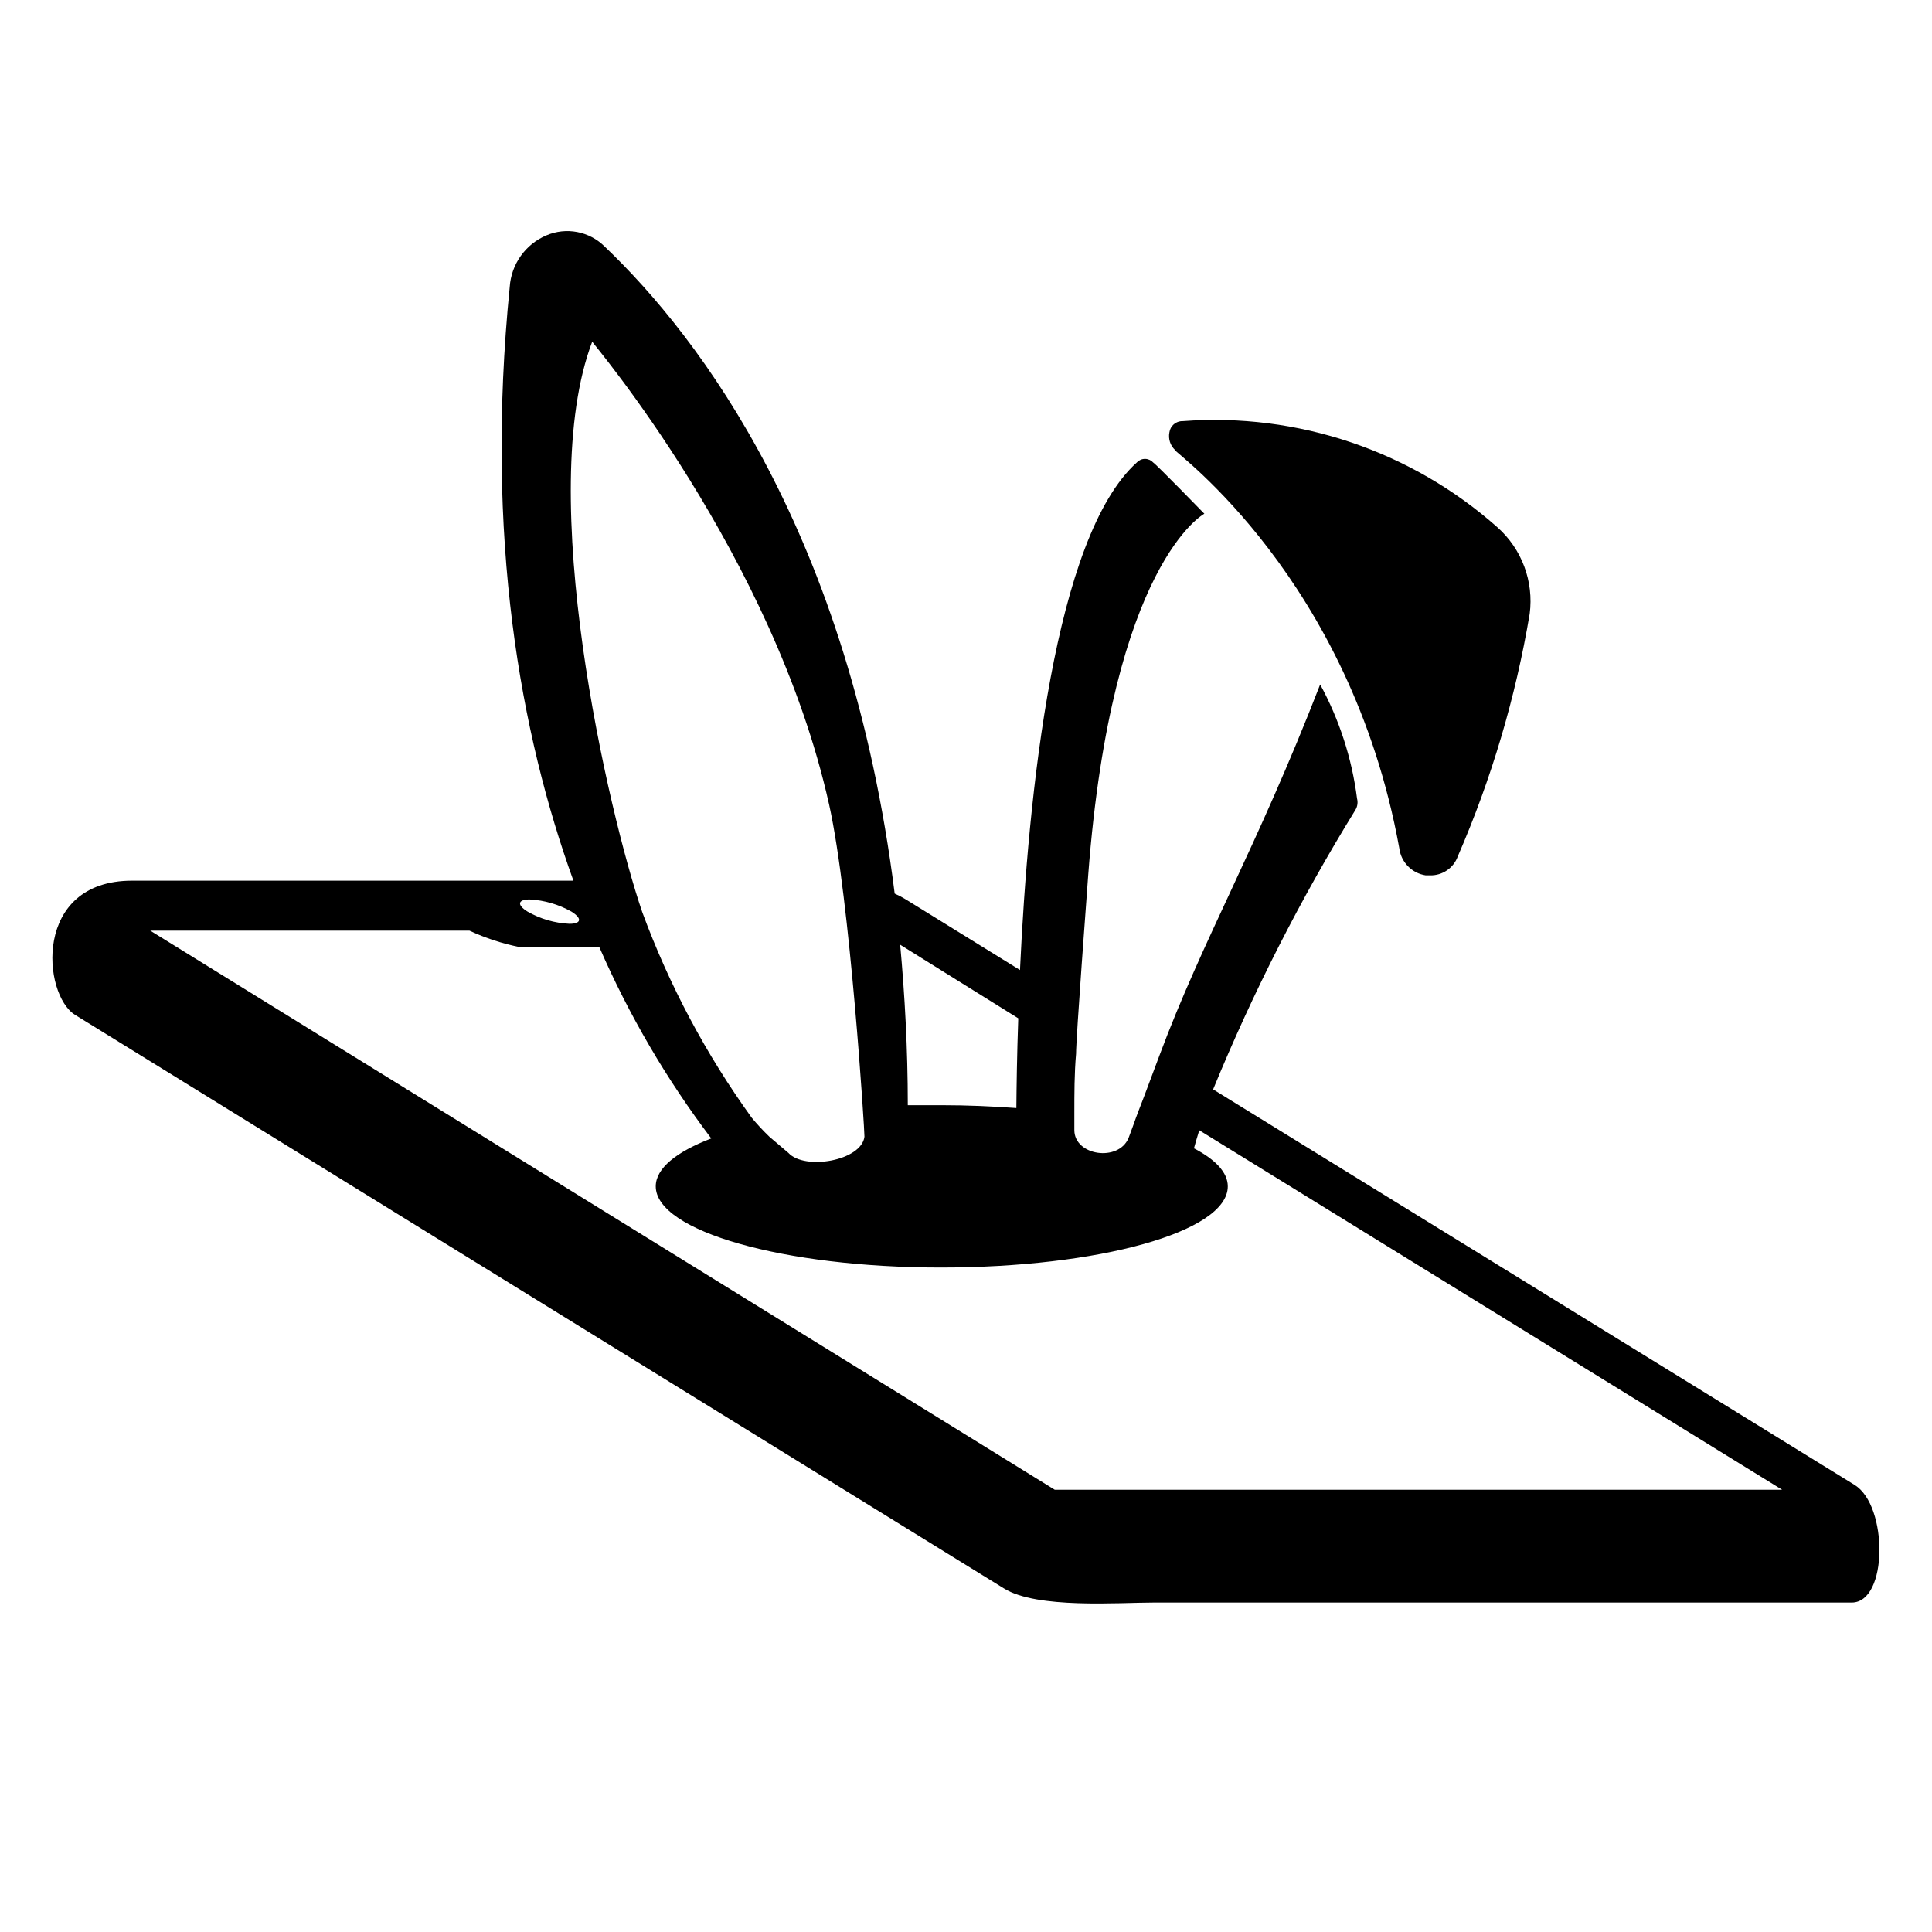 <?xml version="1.0" encoding="UTF-8"?>
<!-- Uploaded to: ICON Repo, www.svgrepo.com, Generator: ICON Repo Mixer Tools -->
<svg fill="#000000" width="800px" height="800px" version="1.1" viewBox="144 144 512 512" xmlns="http://www.w3.org/2000/svg">
 <path d="m635.53 537.54-170.04-104.84c10.539-25.691 23.16-50.477 37.738-74.109 0.527-0.898 0.672-1.969 0.402-2.973-1.352-10.598-4.668-20.848-9.773-30.23-16.879 43.527-31.035 67.359-42.621 98.395-1.359 3.578-2.672 7.106-3.981 10.629-1.008 2.621-1.965 5.039-2.973 7.91l-1.211 3.273c-2.672 6.398-14.359 4.684-14.359-2.117v-4.281c0-5.391 0-10.73 0.453-15.922 0-4.281 2.922-43.277 3.223-47.41 6.297-82.828 30.781-95.723 30.781-95.723s-12.797-13.148-13.602-13.602l0.004 0.004c-0.555-0.594-1.328-0.934-2.141-0.934s-1.59 0.34-2.144 0.934c-21.914 19.699-28.816 88.117-30.98 134.52l-30.23-18.691c-0.953-0.586-1.945-1.109-2.973-1.559-12.039-95.422-51.641-147.41-76.832-171.45-4.074-4.078-10.223-5.254-15.516-2.973-2.711 1.156-5.047 3.039-6.754 5.438-1.707 2.402-2.719 5.227-2.918 8.168-6.648 66.555 2.871 118.65 16.879 157.39h-116.94c-26.398 0-23.781 30.23-15.113 35.57l246.16 152c8.766 5.441 30.23 3.727 39.902 3.727l184.75 0.004c9.676 0 9.625-25.695 0.809-31.137zm-221.68-123.68c-0.352 10.078-0.453 18.086-0.504 23.781-6.297-0.453-12.898-0.754-19.75-0.754h-9.02c0-15.113-0.805-29.121-2.016-42.523zm-50.133-56.68c5.594 25.191 9.473 87.309 9.371 88.066-0.805 6.398-15.871 8.969-20.152 4.281l-5.039-4.281h0.004c-1.656-1.59-3.223-3.273-4.688-5.039-12.105-16.77-21.867-35.105-29.02-54.512-8.918-26.098-28.617-110.84-13.25-151.14-0.152 0.102 48.012 56.426 62.773 122.63zm-79.352 25.191 0.004-0.004c3.894 0.203 7.688 1.309 11.082 3.227 2.871 1.812 2.621 3.223-0.555 3.223-3.894-0.184-7.695-1.289-11.082-3.223-2.871-1.762-2.621-3.227 0.555-3.227zm139.16 156.43-239.71-148.17h84.59c4.215 1.961 8.645 3.414 13.199 4.332h21.211c7.848 18.027 17.809 35.059 29.676 50.734-9.219 3.527-14.711 7.91-14.711 12.695 0 11.891 33.906 21.512 75.57 21.512 41.664 0 76.027-9.371 76.027-21.512 0-3.68-3.273-7.106-8.969-10.078 0.453-1.613 0.906-3.176 1.41-4.785l154.47 95.27zm31.891-275.53c-1.285-1.195-1.855-2.969-1.512-4.688 0.23-1.73 1.73-3.012 3.477-2.973 30.469-2.309 60.574 7.836 83.43 28.113 6.492 5.762 9.699 14.371 8.566 22.973-3.719 22.105-10.113 43.68-19.043 64.238-1.109 3.09-4.074 5.121-7.359 5.039h-1.16 0.004c-3.703-0.566-6.57-3.539-7.004-7.258-12.996-71.391-59.398-104.74-59.398-105.39z"/>
</svg>